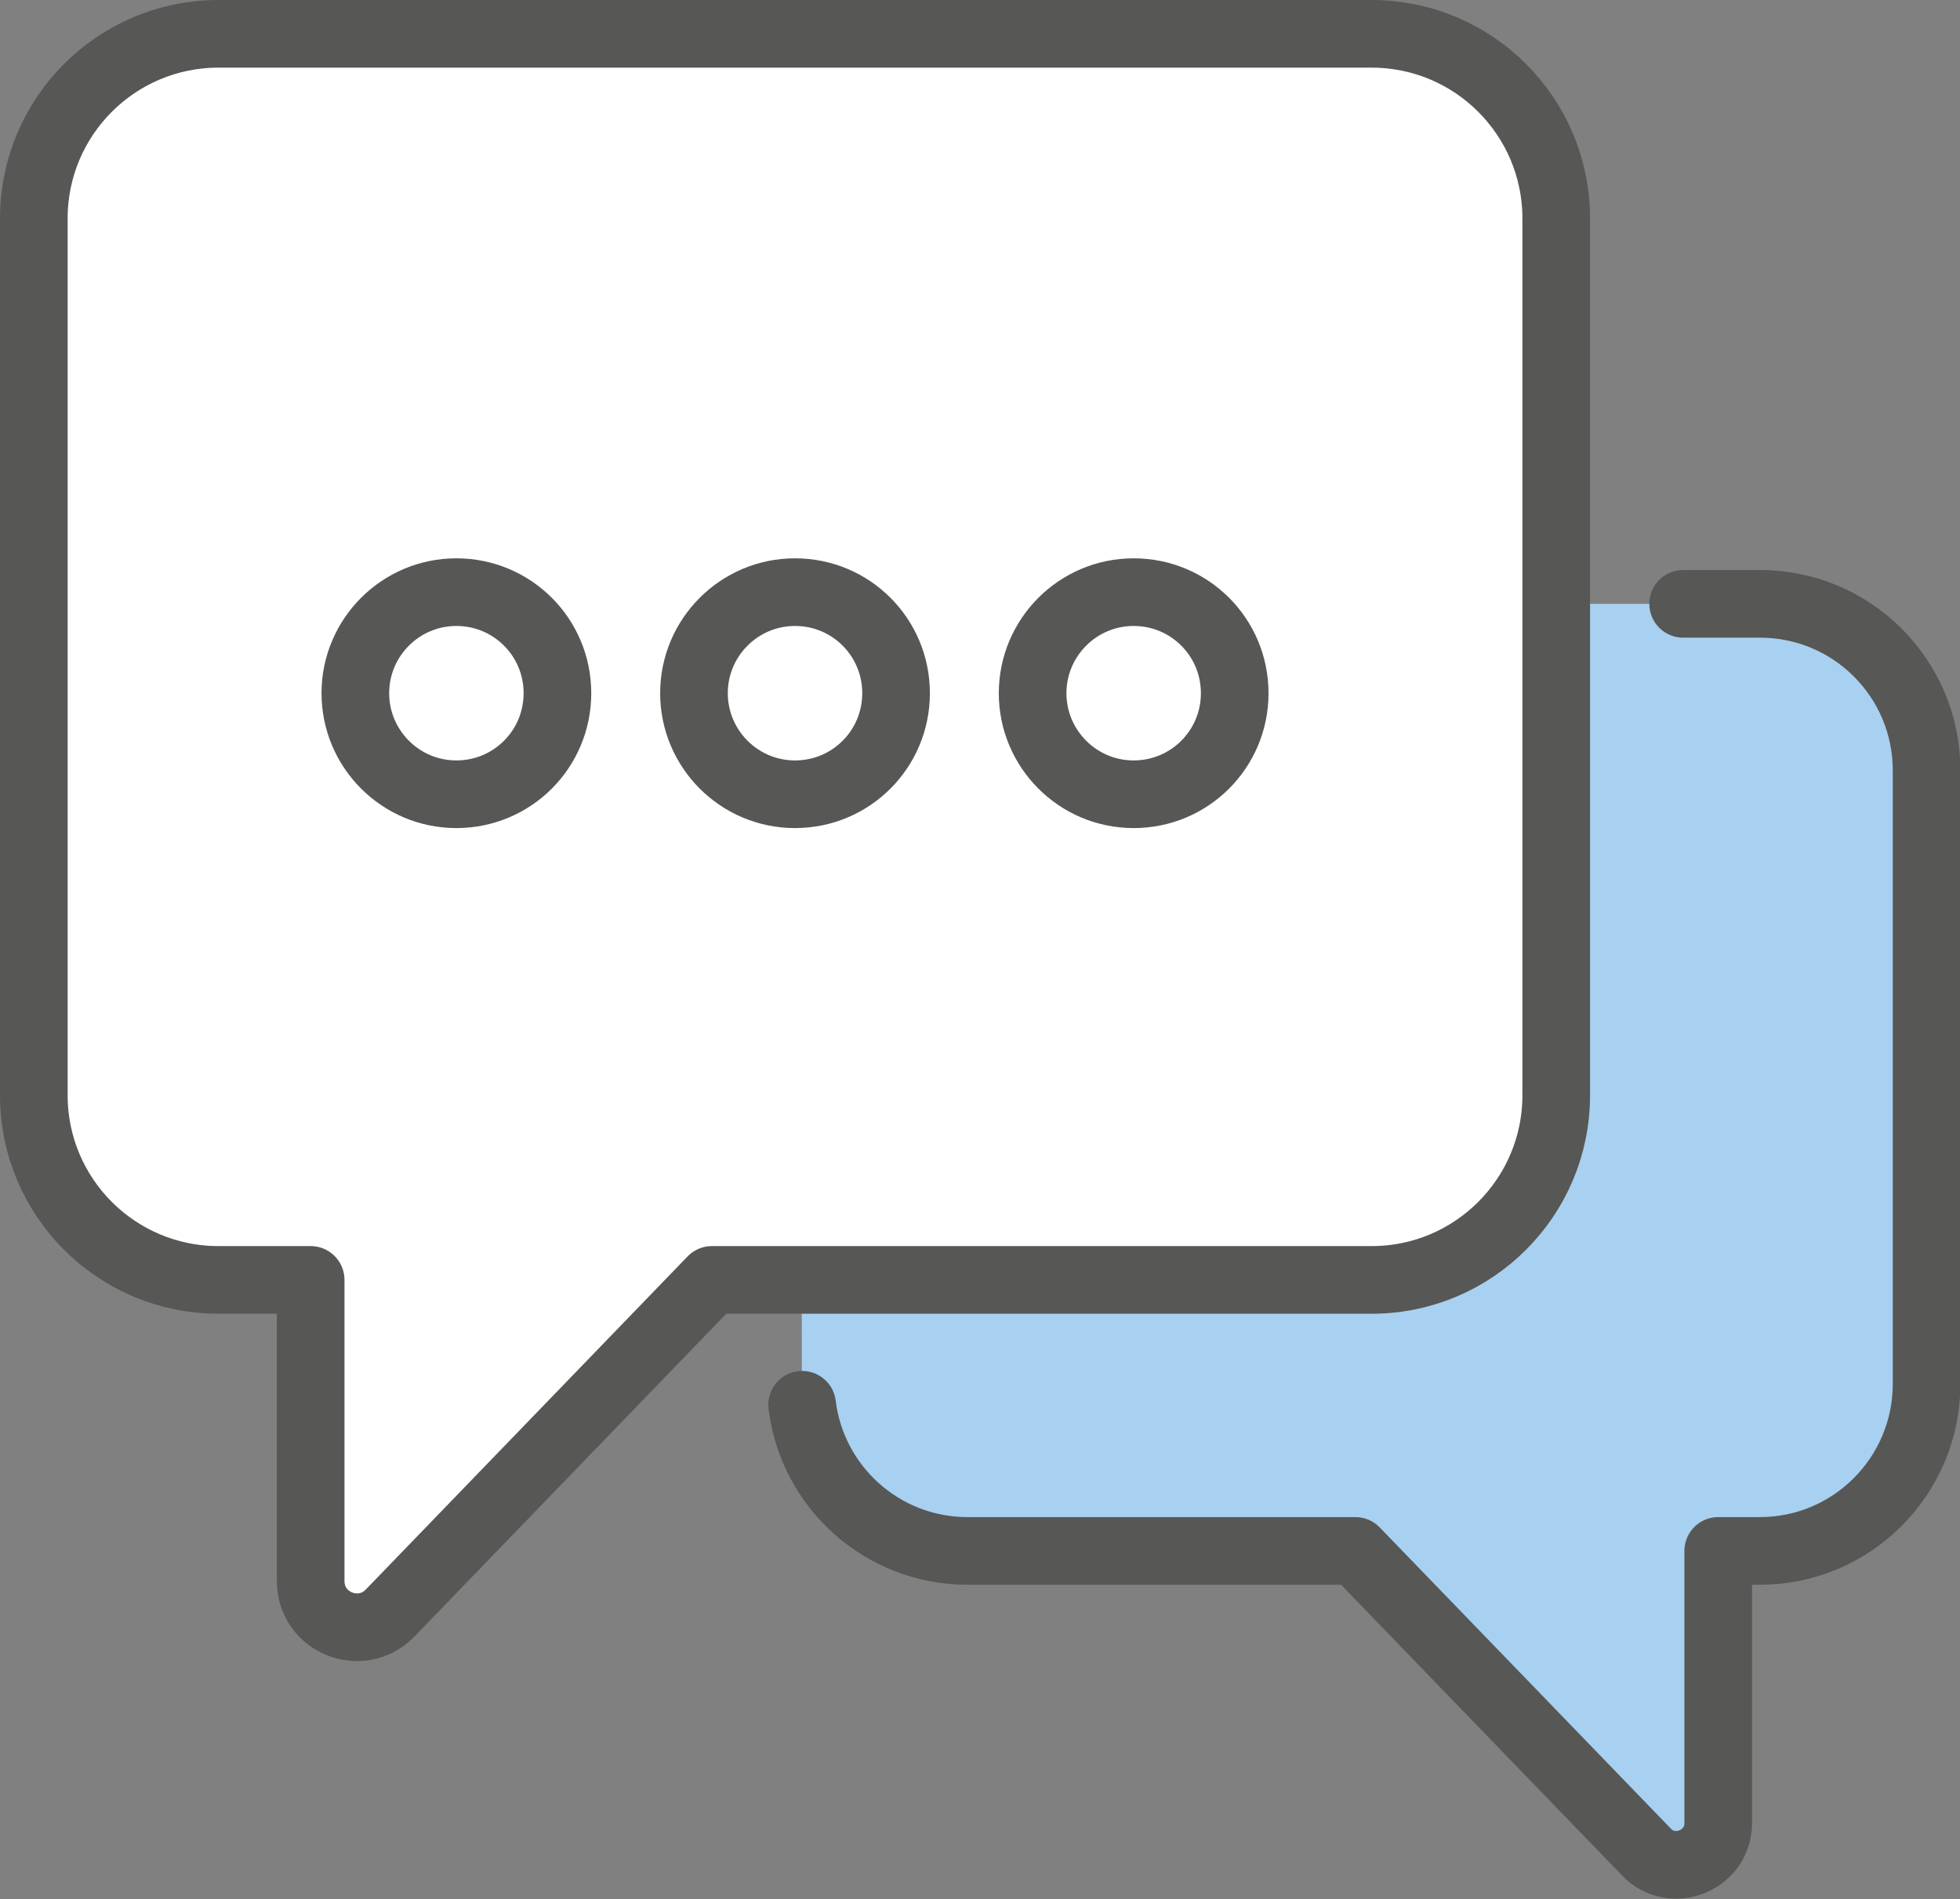 <?xml version="1.0" encoding="UTF-8"?><svg id="Layer_1" xmlns="http://www.w3.org/2000/svg" xmlns:xlink="http://www.w3.org/1999/xlink" viewBox="0 0 46.94 45.48"><rect x="0" y="0" width="46.94" height="45.48" fill="#808080" stroke="none"/><defs><style>.cls-1,.cls-2,.cls-3{fill:none;}.cls-4{clip-path:url(#clippath);}.cls-5{fill:#fff;}.cls-6{fill:#a8d0f0;}.cls-2,.cls-3{stroke:#575756;stroke-linejoin:round;stroke-width:1.62px;}.cls-3{stroke-linecap:round;}</style><clipPath id="clippath"><rect class="cls-1" x="0" y="0" width="46.94" height="45.48"/></clipPath></defs><g class="cls-4"><path class="cls-6" d="M19.21,22.39s-.02,11.1,0,11.26c.24,1.97,1.92,3.5,3.96,3.5h9.29l6.97,7.21c.62,.65,1.72,.2,1.72-.69v-6.52h1c2.2,0,3.99-1.79,3.99-4v-14.69c0-2.21-1.79-4-3.99-4h-10.22l-12.71,7.92Z"/><path class="cls-5" d="M5.23,.81h27.62c2.44,0,4.42,1.98,4.42,4.42V26.23c0,2.44-1.98,4.42-4.42,4.42h-15.8l-7.71,7.98c-.69,.71-1.9,.23-1.9-.77v-7.21h-2.21c-2.44,0-4.42-1.98-4.42-4.42V5.23C.81,2.79,2.79,.81,5.23,.81"/><path class="cls-2" d="M5.23,.81h27.62c2.44,0,4.42,1.98,4.42,4.42V26.23c0,2.44-1.98,4.42-4.42,4.42h-15.8l-7.71,7.98c-.69,.71-1.9,.23-1.9-.77v-7.21h-2.21c-2.44,0-4.42-1.98-4.42-4.42V5.23C.81,2.79,2.79,.81,5.23,.81Z"/><path class="cls-3" d="M19.21,33.64c.24,1.97,1.92,3.5,3.96,3.5h9.29l6.97,7.21c.62,.65,1.72,.2,1.72-.69v-6.52h1c2.2,0,3.99-1.79,3.99-4v-14.69c0-2.21-1.79-3.99-3.99-3.99h-1.84"/><path class="cls-3" d="M10.93,19.02c1.34,0,2.42-1.08,2.42-2.42s-1.08-2.42-2.42-2.42-2.42,1.09-2.42,2.42,1.08,2.42,2.42,2.42Z"/><path class="cls-3" d="M19.04,19.02c1.34,0,2.42-1.08,2.42-2.42s-1.08-2.42-2.42-2.42-2.42,1.09-2.42,2.42,1.08,2.42,2.42,2.42Z"/><path class="cls-3" d="M27.15,19.02c1.34,0,2.42-1.08,2.42-2.42s-1.08-2.42-2.42-2.42-2.42,1.09-2.42,2.42,1.08,2.42,2.42,2.42Z"/></g></svg>